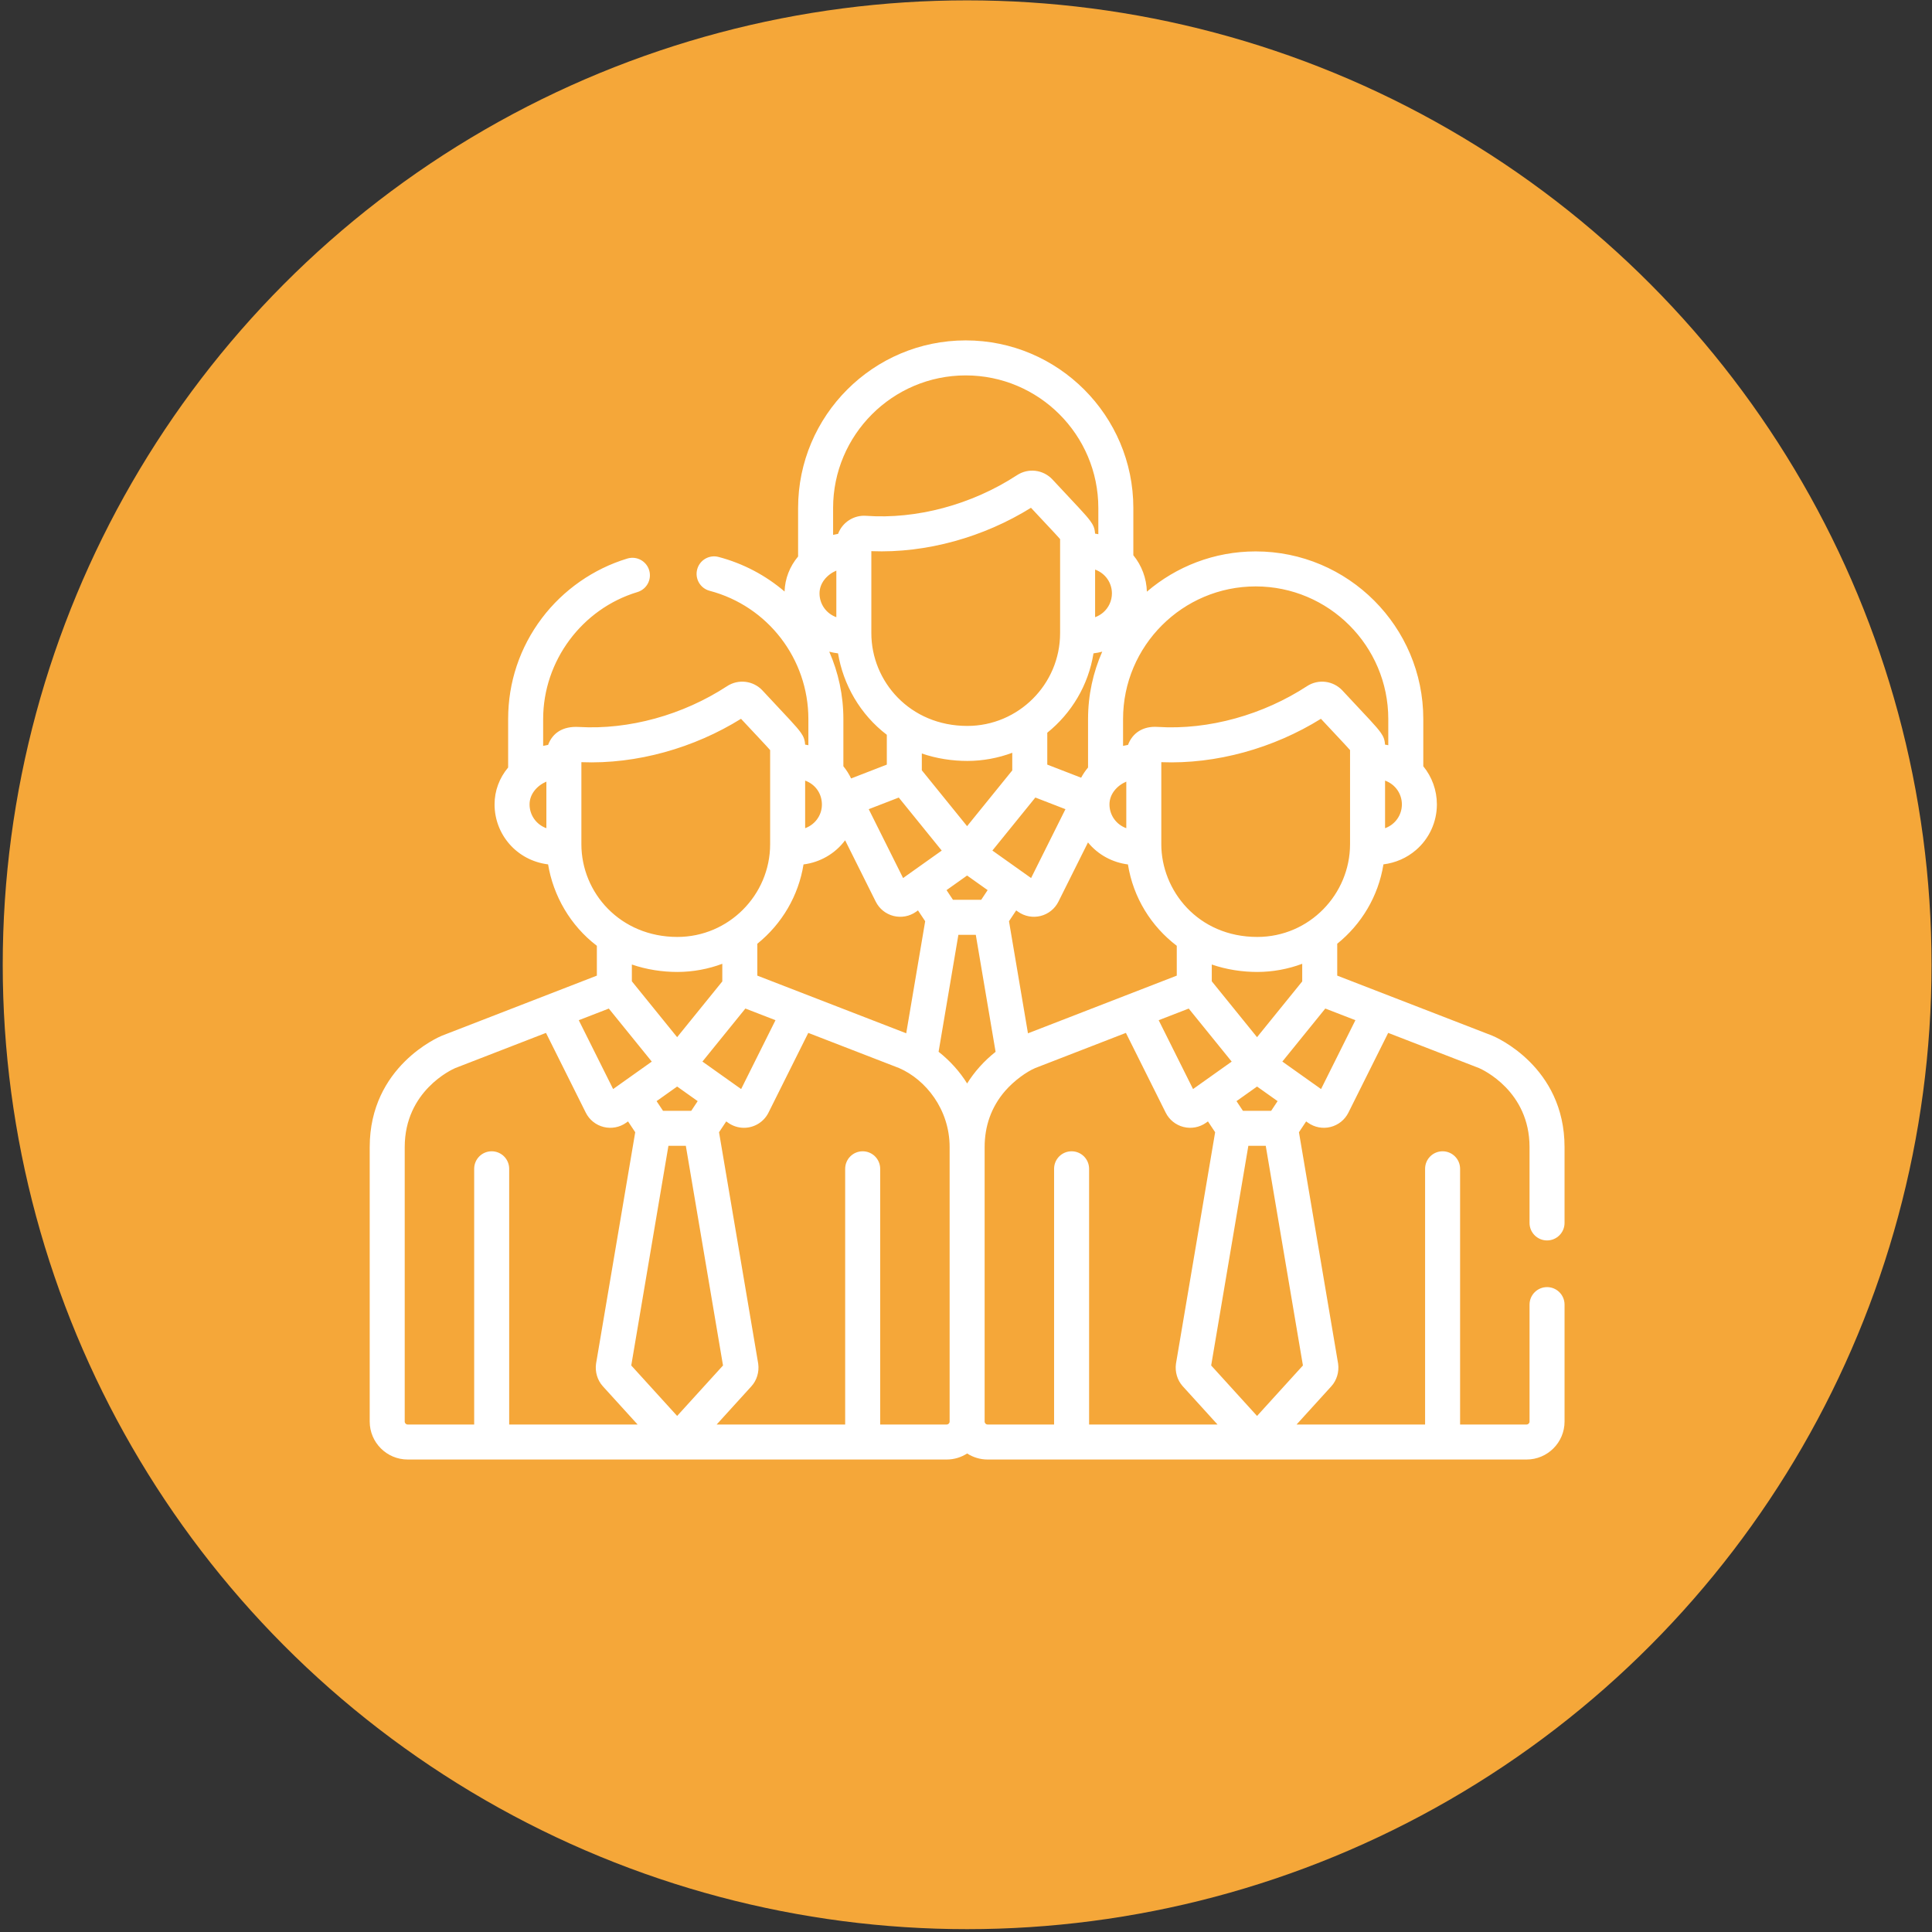 <?xml version="1.0" encoding="UTF-8"?> <svg xmlns="http://www.w3.org/2000/svg" width="450" height="450" viewBox="0 0 450 450" fill="none"><rect x="0" y="0" width="450" height="450" fill="#333333" stroke="none"/> <circle cx="225.264" cy="224.71" r="224.628" fill="#F5A739"></circle> <path d="M360.338 299.793C358.086 299.793 356.261 301.618 356.261 303.869V331.108C356.261 331.487 355.953 331.795 355.574 331.795H340.084V272.234C340.084 269.982 338.259 268.157 336.008 268.157C333.756 268.157 331.931 269.982 331.931 272.234V331.796H301.997L310.099 322.883C311.35 321.506 311.94 319.551 311.677 317.652C311.671 317.611 311.665 317.571 311.658 317.53L302.551 263.721L304.227 261.198L304.663 261.508C306.158 262.569 308.063 262.956 309.907 262.496C311.718 262.043 313.235 260.825 314.069 259.155V259.155L323.336 240.581L344.504 248.779C345.34 249.142 356.259 254.149 356.259 267.176V284.844C356.259 287.096 358.084 288.921 360.336 288.921C362.588 288.921 364.413 287.096 364.413 284.844V267.177C364.413 248.364 348.277 241.515 347.591 241.232C347.565 241.221 347.539 241.211 347.513 241.201L311.466 227.24V219.815C317.093 215.289 321.045 208.764 322.231 201.327C325.037 200.975 327.641 199.851 329.802 197.993C332.9 195.328 334.678 191.451 334.678 187.357C334.678 184.088 333.544 180.961 331.512 178.476V167.476C331.512 145.948 313.998 128.434 292.471 128.434C282.806 128.434 273.957 131.971 267.131 137.81C267.043 134.687 265.925 131.71 263.977 129.327V118.327C263.977 96.799 246.462 79.285 224.935 79.285C203.407 79.285 185.893 96.8 185.893 118.327V129.614C183.934 131.956 182.837 134.779 182.741 137.776C178.386 134.054 173.173 131.252 167.365 129.722C165.184 129.148 162.957 130.449 162.383 132.626C161.81 134.804 163.11 137.034 165.288 137.608C178.829 141.173 188.287 153.456 188.287 167.475V173.572C188.111 173.536 187.546 173.439 187.524 173.436C187.468 172.285 187.177 171.582 186.55 170.68C185.506 169.18 183.632 167.312 177.604 160.833C175.456 158.525 171.981 158.102 169.344 159.826C159.019 166.57 146.476 170.008 134.835 169.325C131.043 169.102 128.675 170.768 127.665 173.499C127.575 173.513 126.567 173.717 126.511 173.73V167.475C126.511 153.958 135.544 141.797 148.476 137.901C150.632 137.252 151.854 134.978 151.205 132.822C150.555 130.665 148.278 129.444 146.125 130.094C138.259 132.463 131.189 137.395 126.218 143.981C121.075 150.794 118.356 158.918 118.356 167.476V178.763C116.303 181.217 115.192 184.199 115.192 187.357C115.192 194.336 120.334 200.423 127.66 201.33C128.861 208.594 132.801 215.559 139.021 220.295V227.243L103.014 241.202C102.989 241.212 102.963 241.222 102.937 241.233C102.249 241.515 86.113 248.364 86.113 267.176V331.108C86.113 335.984 90.079 339.949 94.954 339.949H220.5C222.254 339.949 223.887 339.429 225.264 338.544C226.64 339.429 228.273 339.949 230.028 339.949H355.574C360.449 339.949 364.415 335.984 364.415 331.108V303.869C364.414 301.618 362.59 299.793 360.338 299.793ZM127.262 192.907C124.872 192.039 123.345 189.829 123.345 187.355C123.345 184.957 125.084 182.986 127.262 182.05V192.907ZM315.7 237.623L307.698 253.662C307.696 253.661 298.809 247.348 298.683 247.259C302.517 242.525 300.716 244.749 308.688 234.908L315.7 237.623ZM292.789 241.579L282.246 228.565V224.654C285.673 225.839 289.365 226.386 292.84 226.387C292.84 226.387 292.842 226.387 292.842 226.387H292.843C296.436 226.387 300.073 225.704 303.313 224.485V228.59L292.789 241.579ZM297.576 256.475L296.076 258.732H289.504L288.004 256.475L292.79 253.076L297.576 256.475ZM225.253 192.43L214.71 179.416V175.505C218.123 176.685 221.811 177.237 225.304 177.238C225.304 177.238 225.305 177.238 225.306 177.238H225.306C228.893 177.238 232.53 176.558 235.776 175.336V179.441L225.253 192.43ZM230.039 207.326L228.54 209.584H221.967L220.468 207.326L225.254 203.927L230.039 207.326ZM193.149 151.79C193.816 151.972 194.5 152.095 195.196 152.181C196.396 159.444 200.337 166.41 206.556 171.146V178.093L198.239 181.317C197.757 180.304 197.154 179.35 196.439 178.476V167.476C196.439 161.944 195.273 156.626 193.149 151.79ZM246.917 147.473C246.917 159.406 237.183 169.083 225.306 169.083C211.907 169.083 202.953 158.698 202.953 147.473V128.377C215.826 128.892 229.199 125.077 240.132 118.272C243.809 122.214 245.996 124.504 246.917 125.567C246.917 135.717 246.917 139.636 246.917 147.473ZM254.695 152.178C255.387 152.091 256.068 151.967 256.731 151.786C254.613 156.591 253.428 161.896 253.428 167.476V178.763C252.802 179.511 252.262 180.309 251.816 181.145L243.93 178.092V170.667C249.557 166.139 253.509 159.615 254.695 152.178ZM209.34 185.766L219.348 198.118L212.523 202.966C212.519 202.969 212.517 202.971 212.513 202.974L210.347 204.513L202.344 188.475L209.34 185.766ZM234.636 193.801L241.152 185.759L248.163 188.474L240.161 204.513L237.99 202.971C237.988 202.97 237.986 202.967 237.984 202.966L231.146 198.109L234.636 193.801ZM236.691 212.049L237.127 212.359C238.651 213.442 240.564 213.799 242.371 213.347C244.181 212.894 245.698 211.676 246.532 210.006V210.006L253.413 196.216C255.777 199.13 259.195 200.902 262.717 201.342C263.96 209.136 268.173 215.788 274.093 220.295V227.242L239.433 240.679L235.014 214.572L236.691 212.049ZM276.876 234.914L286.884 247.267C282.509 250.376 278.11 253.501 277.883 253.662L269.88 237.624L276.876 234.914ZM314.452 196.623C314.453 208.264 304.999 218.232 292.843 218.232C278.986 218.232 270.489 207.379 270.489 196.623V177.526C283.27 178.037 296.661 174.272 307.668 167.421C311.344 171.363 313.531 173.653 314.453 174.716C314.452 184.865 314.452 188.785 314.452 196.623ZM326.525 187.356C326.525 189.834 324.993 192.04 322.608 192.907V181.817C325.073 182.715 326.525 184.968 326.525 187.356ZM261.582 167.475C261.582 150.444 275.439 136.587 292.47 136.587C309.502 136.587 323.358 150.444 323.358 167.475V173.572C323.173 173.534 322.663 173.446 322.595 173.436C322.539 172.284 322.246 171.579 321.621 170.68C320.549 169.141 318.696 167.305 312.675 160.833C310.572 158.576 307.106 158.068 304.415 159.826C294.37 166.388 281.679 170.094 269.603 169.31C266.211 169.088 263.753 170.749 262.736 173.499C262.645 173.514 261.639 173.717 261.582 173.731V167.475H261.582ZM262.335 182.051V192.901C259.938 192.037 258.418 189.82 258.418 187.355C258.418 184.957 260.156 182.987 262.335 182.051ZM258.987 138.207C258.987 139.924 258.244 141.547 256.949 142.661C256.393 143.139 255.759 143.507 255.07 143.757V132.667C257.508 133.552 258.987 135.793 258.987 138.207ZM224.934 87.439C241.965 87.439 255.822 101.295 255.822 118.327V124.424C255.637 124.386 255.126 124.297 255.059 124.287C254.998 123.038 254.638 122.271 253.904 121.278C252.813 119.8 250.8 117.769 245.139 111.683C243.001 109.388 239.529 108.945 236.879 110.677C226.271 117.607 213.402 120.98 201.738 120.144C198.884 119.928 196.197 121.653 195.201 124.349C195.11 124.364 194.103 124.567 194.046 124.581V118.327H194.045C194.045 101.295 207.902 87.439 224.934 87.439ZM194.798 132.901V143.758C192.408 142.89 190.881 140.68 190.881 138.207C190.881 135.821 192.607 133.843 194.798 132.901ZM187.534 181.817C189.814 182.647 191.279 184.637 191.424 187.002C191.607 189.631 189.991 192.009 187.534 192.902V181.817ZM187.156 201.341C191.001 200.86 194.53 198.833 196.845 195.716L203.975 210.006C203.975 210.006 203.975 210.006 203.976 210.006C204.809 211.677 206.326 212.894 208.137 213.347C209.927 213.795 211.841 213.452 213.38 212.359L213.817 212.049L215.493 214.572L211.075 240.672L176.394 227.24V219.818H176.394C182.168 215.163 185.997 208.585 187.156 201.341ZM157.716 241.579L147.173 228.565V224.654C150.586 225.834 154.275 226.386 157.767 226.387C157.767 226.387 157.769 226.387 157.769 226.387C161.414 226.387 165.045 225.686 168.239 224.485V228.59L157.716 241.579ZM162.502 256.475L161.003 258.732H154.431L152.931 256.475L157.717 253.076L162.502 256.475ZM173.614 234.908L180.626 237.624L172.624 253.662L170.453 252.12C170.451 252.118 170.449 252.116 170.446 252.115L163.609 247.259L173.614 234.908ZM135.415 196.623V177.526C148.357 178.043 161.739 174.177 172.595 167.421C176.236 171.326 178.457 173.652 179.379 174.716C179.379 184.866 179.379 188.786 179.379 196.623C179.379 208.479 169.712 218.232 157.769 218.232C144.472 218.232 135.415 207.966 135.415 196.623ZM141.803 234.914L151.811 247.267L144.986 252.115C144.983 252.117 144.98 252.12 144.976 252.123L142.81 253.662L134.807 237.624L141.803 234.914ZM118.598 331.796V272.234C118.598 269.982 116.773 268.157 114.521 268.157C112.269 268.157 110.444 269.982 110.444 272.234V331.796H94.954C94.575 331.796 94.267 331.487 94.267 331.109V267.176C94.267 254.082 105.3 249.091 106.014 248.783L127.17 240.581L136.438 259.155C136.438 259.155 136.438 259.155 136.438 259.155C137.272 260.826 138.789 262.043 140.6 262.496C142.39 262.943 144.305 262.601 145.844 261.508L146.28 261.198L147.956 263.721L138.848 317.53C138.841 317.571 138.835 317.611 138.829 317.652C138.567 319.55 139.157 321.505 140.409 322.884L148.51 331.796H118.598V331.796ZM147.031 318.046L155.689 266.886H159.744L168.403 318.046L157.717 329.801L147.031 318.046ZM221.186 331.108C221.186 331.487 220.879 331.796 220.5 331.796H205.011V272.234C205.011 269.982 203.186 268.157 200.934 268.157C198.682 268.157 196.857 269.982 196.857 272.234V331.796H166.924L175.025 322.883C176.277 321.506 176.866 319.551 176.604 317.652C176.598 317.611 176.592 317.571 176.585 317.53L167.478 263.721L169.153 261.198L169.59 261.508C170.681 262.283 171.972 262.687 173.283 262.687C175.674 262.687 177.901 261.347 178.996 259.155V259.155L188.263 240.581L209.431 248.78C215.602 251.464 221.186 258.386 221.186 267.176V331.108H221.186ZM225.264 252.362C223.575 249.641 221.327 247.123 218.616 244.975L223.226 217.737H227.281L231.893 244.989C229.11 247.198 226.891 249.739 225.264 252.362ZM253.671 331.796V272.234C253.671 269.982 251.846 268.157 249.594 268.157C247.342 268.157 245.517 269.982 245.517 272.234V331.796H230.028C229.649 331.796 229.341 331.487 229.341 331.109V267.176C229.341 262.33 230.86 257.866 234.098 254.116C236.256 251.64 239.119 249.635 241.088 248.783L262.244 240.58L271.512 259.155C271.512 259.155 271.512 259.155 271.512 259.155C272.346 260.826 273.863 262.043 275.673 262.496C277.463 262.943 279.378 262.601 280.917 261.508L281.354 261.198L283.029 263.721L273.922 317.53C273.915 317.571 273.909 317.611 273.903 317.652C273.641 319.55 274.231 321.505 275.483 322.884L283.583 331.796H253.671V331.796ZM282.104 318.046L290.763 266.886H294.817L303.476 318.046L292.79 329.802L282.104 318.046Z" fill="white"></path> </svg> 
